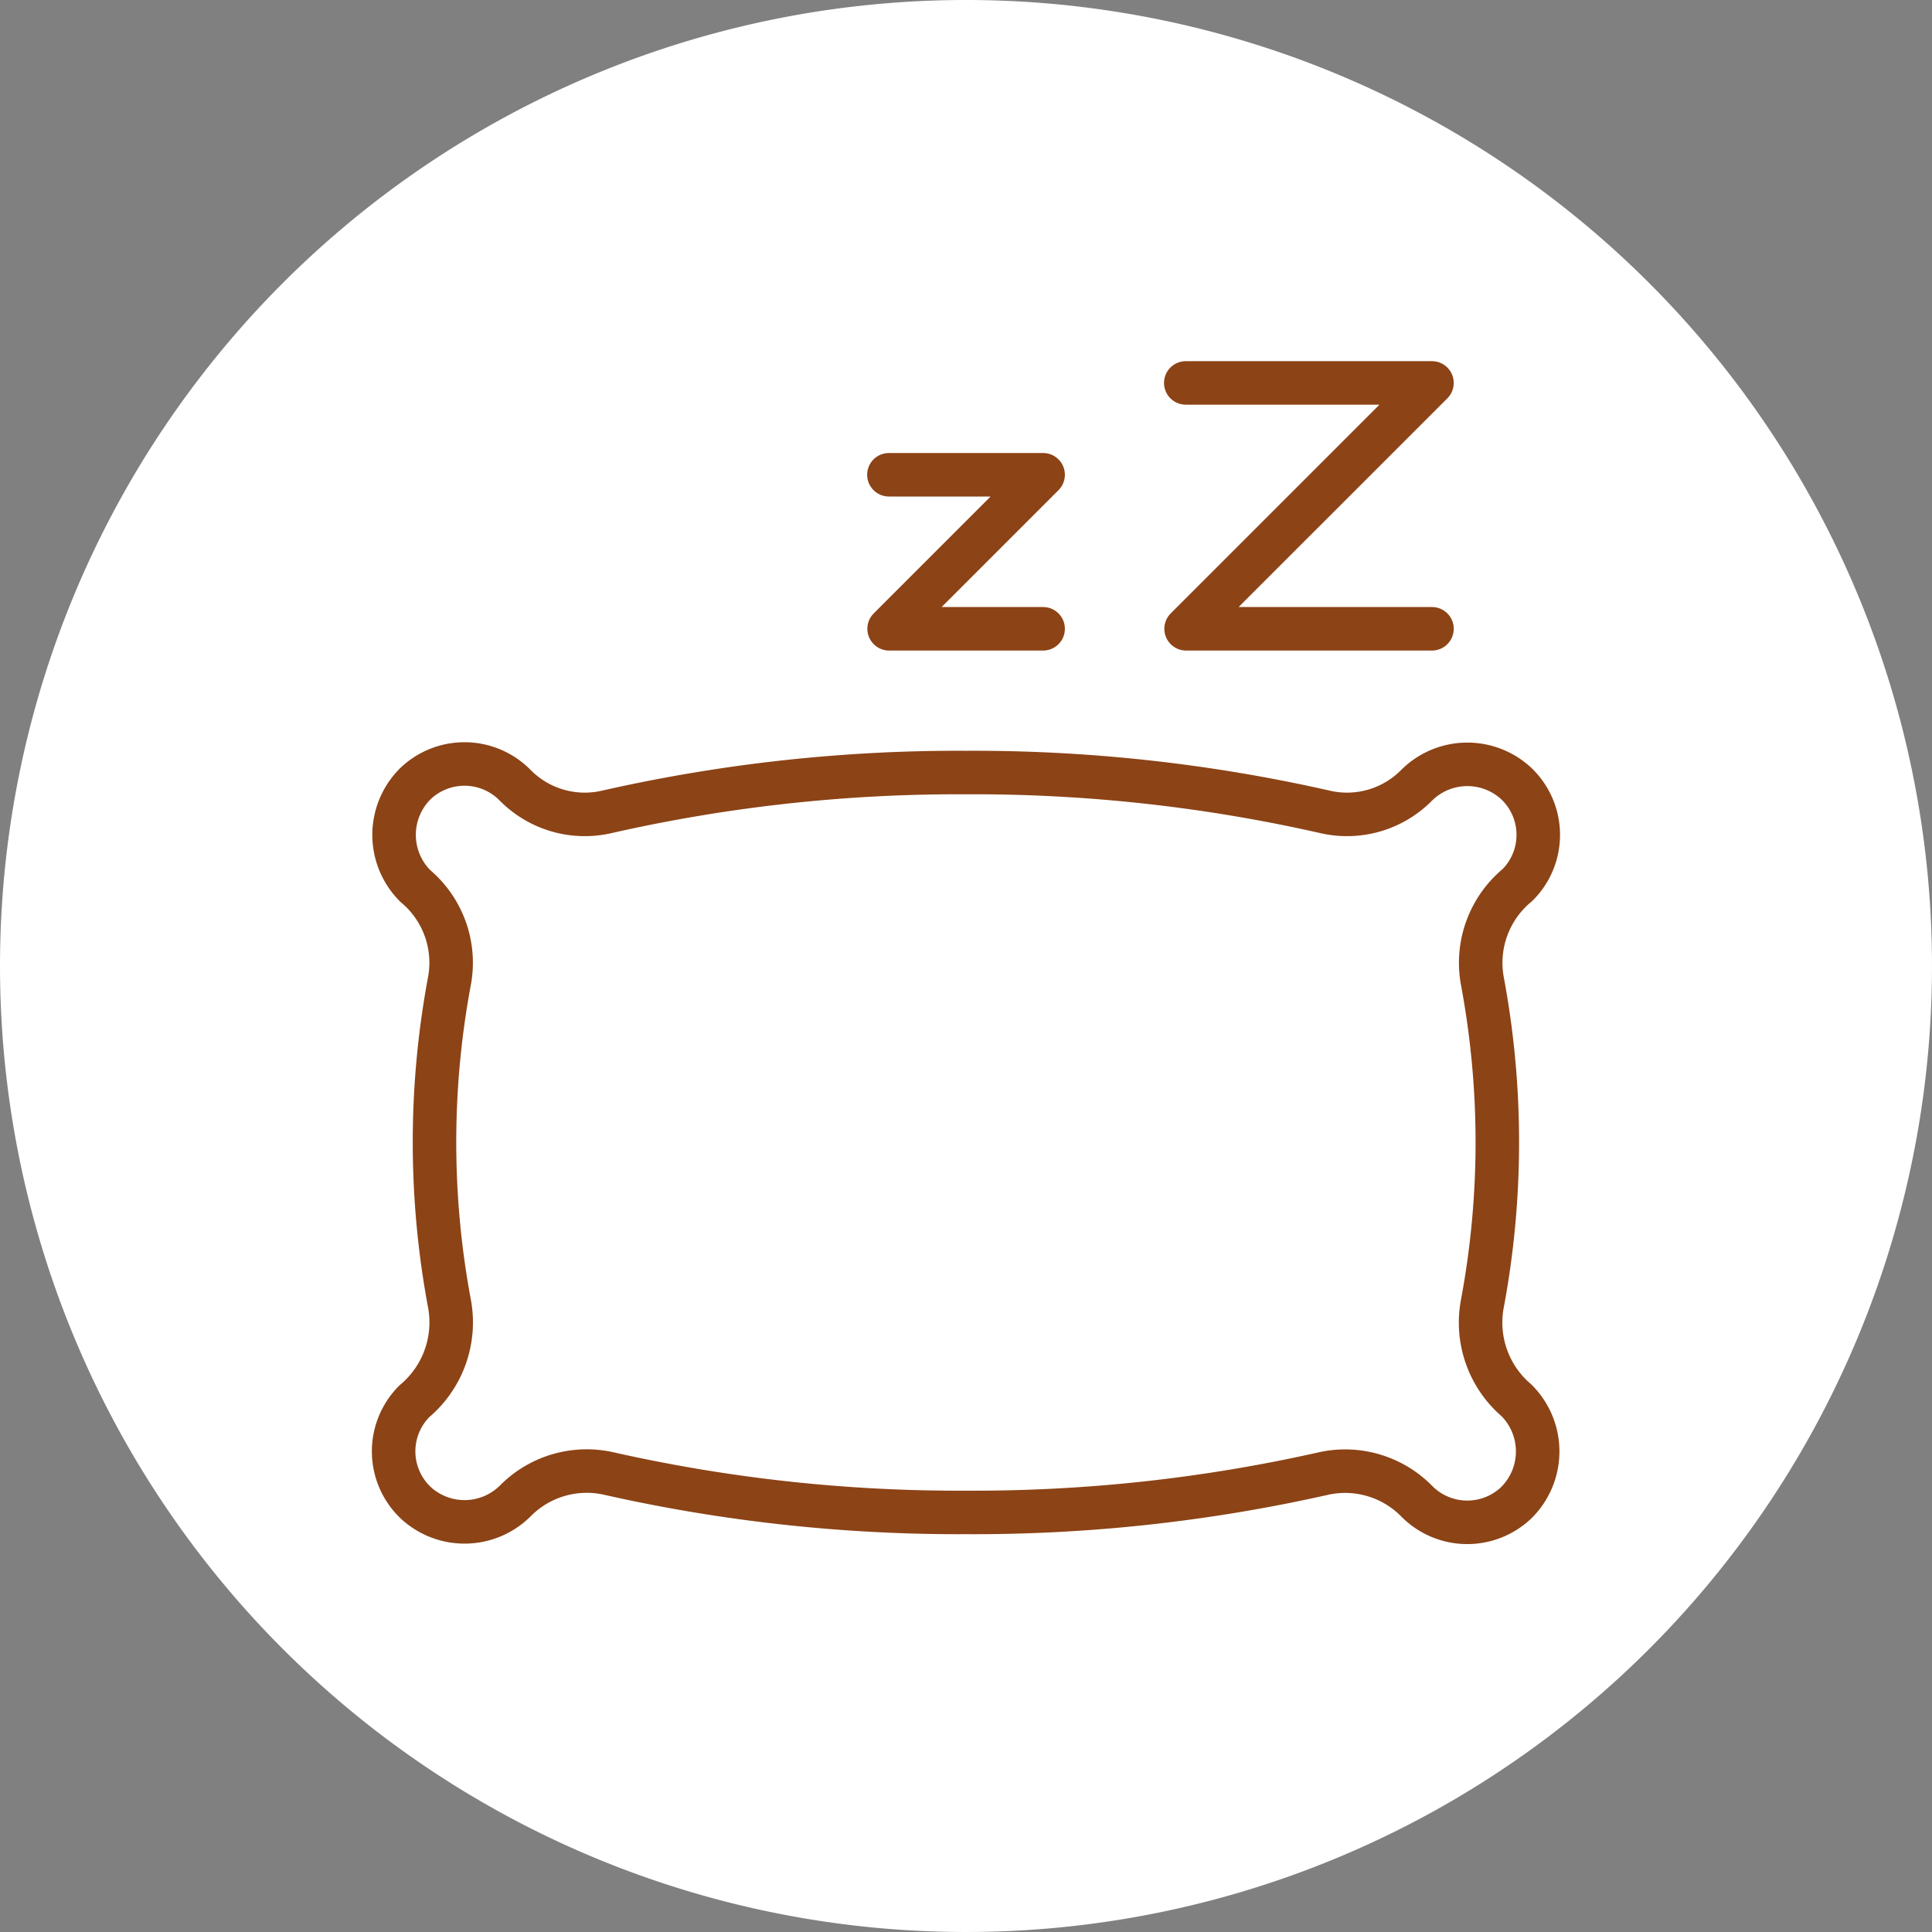 <svg viewBox="0 0 111 111" height="111" width="111" xmlns="http://www.w3.org/2000/svg">
  <rect x="0" y="0" width="111" height="111" fill="#808080" stroke="none"/>
  <g transform="translate(-577 -2393.435)" data-sanitized-data-name="Group 145644" data-name="Group 145644" id="Group_145644">
    <path fill="#fff" transform="translate(577 2393.435)" d="M55.5,0A55.5,55.5,0,1,1,0,55.5,55.5,55.5,0,0,1,55.5,0Z" data-sanitized-data-name="Path 31433" data-name="Path 31433" id="Path_31433"></path>
    <g transform="translate(584.617 2399.3)" id="sleeping">
      <g transform="translate(15 38.024)" data-sanitized-data-name="Group 144824" data-name="Group 144824" id="Group_144824">
        <path stroke-width="2.5" stroke-miterlimit="10" stroke-linejoin="round" stroke-linecap="round" stroke="#8c4316" fill="none" transform="translate(-15 -176.556)" d="M47.884,219.561a91.4,91.4,0,0,1-20.467-2.222,5.767,5.767,0,0,0-5.4,1.532h0a4.133,4.133,0,0,1-5.743.14,4.07,4.07,0,0,1-.082-5.839,5.912,5.912,0,0,0,2.023-5.563,50.4,50.4,0,0,1,0-18.632,5.751,5.751,0,0,0-1.963-5.4,4.144,4.144,0,0,1-.009-5.879,4.079,4.079,0,0,1,5.708.055l.06.06a5.616,5.616,0,0,0,5.266,1.492,91.247,91.247,0,0,1,20.6-2.253,91.248,91.248,0,0,1,20.6,2.253,5.616,5.616,0,0,0,5.266-1.492h0a4.134,4.134,0,0,1,5.743-.14,4.07,4.07,0,0,1,.082,5.839,5.794,5.794,0,0,0-2.027,5.469,50.4,50.4,0,0,1,0,18.632,5.873,5.873,0,0,0,1.959,5.5,4.144,4.144,0,0,1,.009,5.879,4.079,4.079,0,0,1-5.709-.055l-.06-.06a5.767,5.767,0,0,0-5.4-1.532A91.4,91.4,0,0,1,47.884,219.561Z" data-sanitized-data-name="Path 50796" data-name="Path 50796" id="Path_50796"></path>
      </g>
      <g transform="translate(43.454 16.135)" data-sanitized-data-name="Group 144825" data-name="Group 144825" id="Group_144825">
        <path stroke-width="2.5" stroke-miterlimit="10" stroke-linejoin="round" stroke-linecap="round" stroke="#8c4316" fill="none" transform="translate(-331.476 -16.135)" d="M348.532,16.135h14.145L348.55,30.261h14.127" data-sanitized-data-name="Path 50797" data-name="Path 50797" id="Path_50797"></path>
        <path stroke-width="2.5" stroke-miterlimit="10" stroke-linejoin="round" stroke-linecap="round" stroke="#8c4316" fill="none" transform="translate(-223.532 -49.536)" d="M223.532,54.813h8.86l-8.849,8.849h8.849" data-sanitized-data-name="Path 50798" data-name="Path 50798" id="Path_50798"></path>
      </g>
    </g>
  </g>
</svg>
